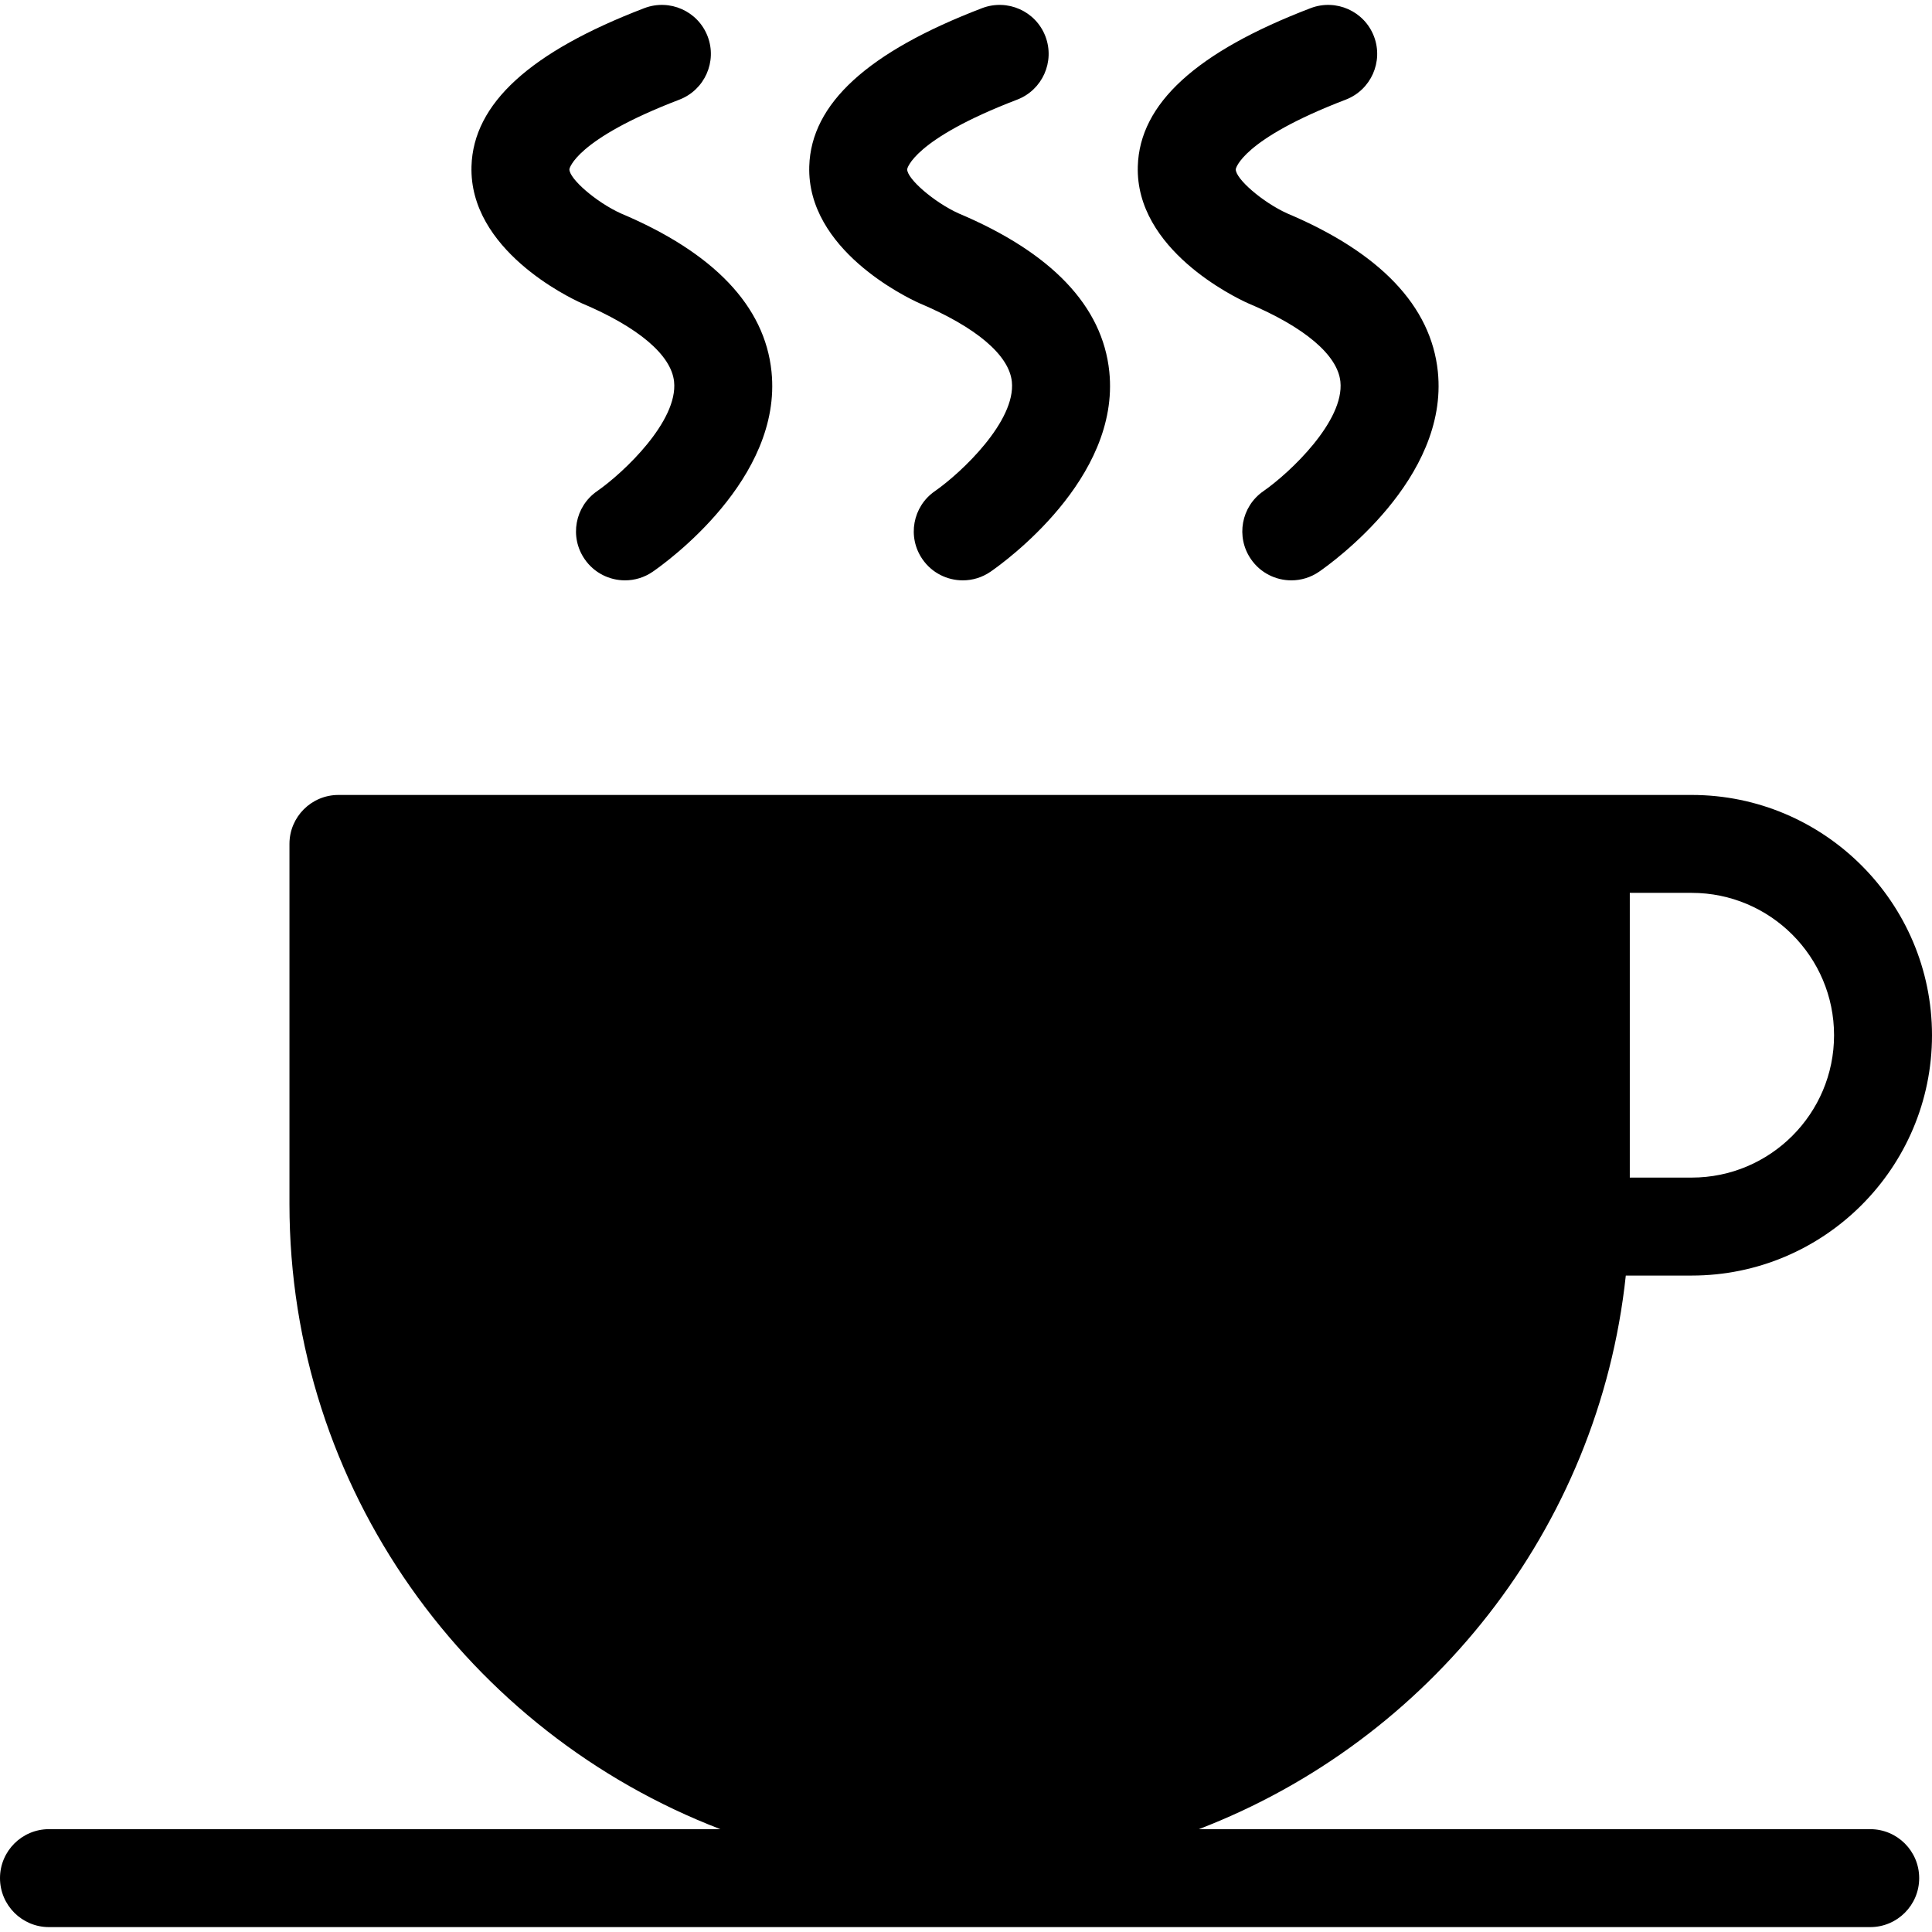 <?xml version="1.0" encoding="iso-8859-1"?>
<!-- Uploaded to: SVG Repo, www.svgrepo.com, Generator: SVG Repo Mixer Tools -->
<!DOCTYPE svg PUBLIC "-//W3C//DTD SVG 1.1//EN" "http://www.w3.org/Graphics/SVG/1.1/DTD/svg11.dtd">
<svg fill="#000000" version="1.1" id="Capa_1" xmlns="http://www.w3.org/2000/svg" xmlns:xlink="http://www.w3.org/1999/xlink" 
	 width="800px" height="800px" viewBox="0 0 363.879 363.879"
	 xml:space="preserve">
<g>
	<g>
		<path d="M352.247,344.511H225.793c43.366-16.651,75.312-56.457,80.416-104.267h12.405c24.962,0,45.265-20.303,45.265-45.259
			c0-24.95-20.309-45.261-45.265-45.261h-20.878H63.741c-5.092,0-9.224,4.131-9.224,9.223v67.803
			c0,53.707,33.774,99.565,81.158,117.76H9.224c-5.092,0-9.224,4.132-9.224,9.224s4.131,9.224,9.224,9.224h343.018
			c5.093,0,9.224-4.132,9.224-9.224S357.34,344.511,352.247,344.511z M345.432,194.979c0,14.784-12.021,26.812-26.817,26.812
			h-11.655v-53.626h11.655C333.41,168.165,345.432,180.193,345.432,194.979z"/>
		<path d="M109.513,57.092c10.719,4.524,16.916,9.775,17.444,14.78c0.781,7.404-9.424,17.102-14.499,20.636
			c-4.183,2.897-5.233,8.629-2.336,12.814c1.79,2.597,4.672,3.984,7.599,3.984c1.801,0,3.627-0.528,5.227-1.633
			c2.51-1.729,24.442-17.477,22.362-37.668c-1.264-12.379-10.896-22.437-28.399-29.823c-4.57-2.071-9.716-6.506-9.668-8.319
			c0-0.057,1.045-5.572,20.717-13.097c4.752-1.828,7.14-7.157,5.32-11.916c-1.817-4.75-7.134-7.134-11.917-5.32
			C99.809,9.78,89.159,19.52,88.802,31.301C88.331,47.024,107.141,56.022,109.513,57.092z"/>
		<path d="M173.13,57.092c10.715,4.524,16.916,9.775,17.444,14.78c0.781,7.404-9.427,17.102-14.499,20.636
			c-4.182,2.897-5.233,8.629-2.339,12.814c1.79,2.597,4.675,3.984,7.602,3.984c1.802,0,3.627-0.528,5.228-1.633
			c2.507-1.729,24.442-17.477,22.364-37.668c-1.272-12.379-10.898-22.437-28.405-29.823c-4.566-2.071-9.713-6.506-9.665-8.319
			c0-0.057,1.045-5.572,20.717-13.097c4.756-1.828,7.134-7.157,5.32-11.916c-1.813-4.75-7.137-7.134-11.92-5.32
			c-21.551,8.25-32.2,17.99-32.558,29.771C151.939,47.024,170.755,56.022,173.13,57.092z"/>
		<path d="M235.004,57.092c10.725,4.524,16.922,9.775,17.45,14.78c0.78,7.404-9.428,17.102-14.502,20.636
			c-4.186,2.897-5.23,8.629-2.336,12.814c1.79,2.597,4.672,3.984,7.603,3.984c1.801,0,3.627-0.528,5.229-1.633
			c2.505-1.729,24.434-17.477,22.362-37.668c-1.273-12.379-10.898-22.437-28.402-29.823c-4.57-2.071-9.723-6.506-9.662-8.319
			c0-0.057,1.045-5.572,20.717-13.097c4.75-1.828,7.127-7.157,5.314-11.916c-1.82-4.75-7.141-7.134-11.92-5.32
			c-21.558,8.25-32.204,17.99-32.559,29.771C213.819,47.024,232.638,56.022,235.004,57.092z"/>
	</g>
</g>
</svg>